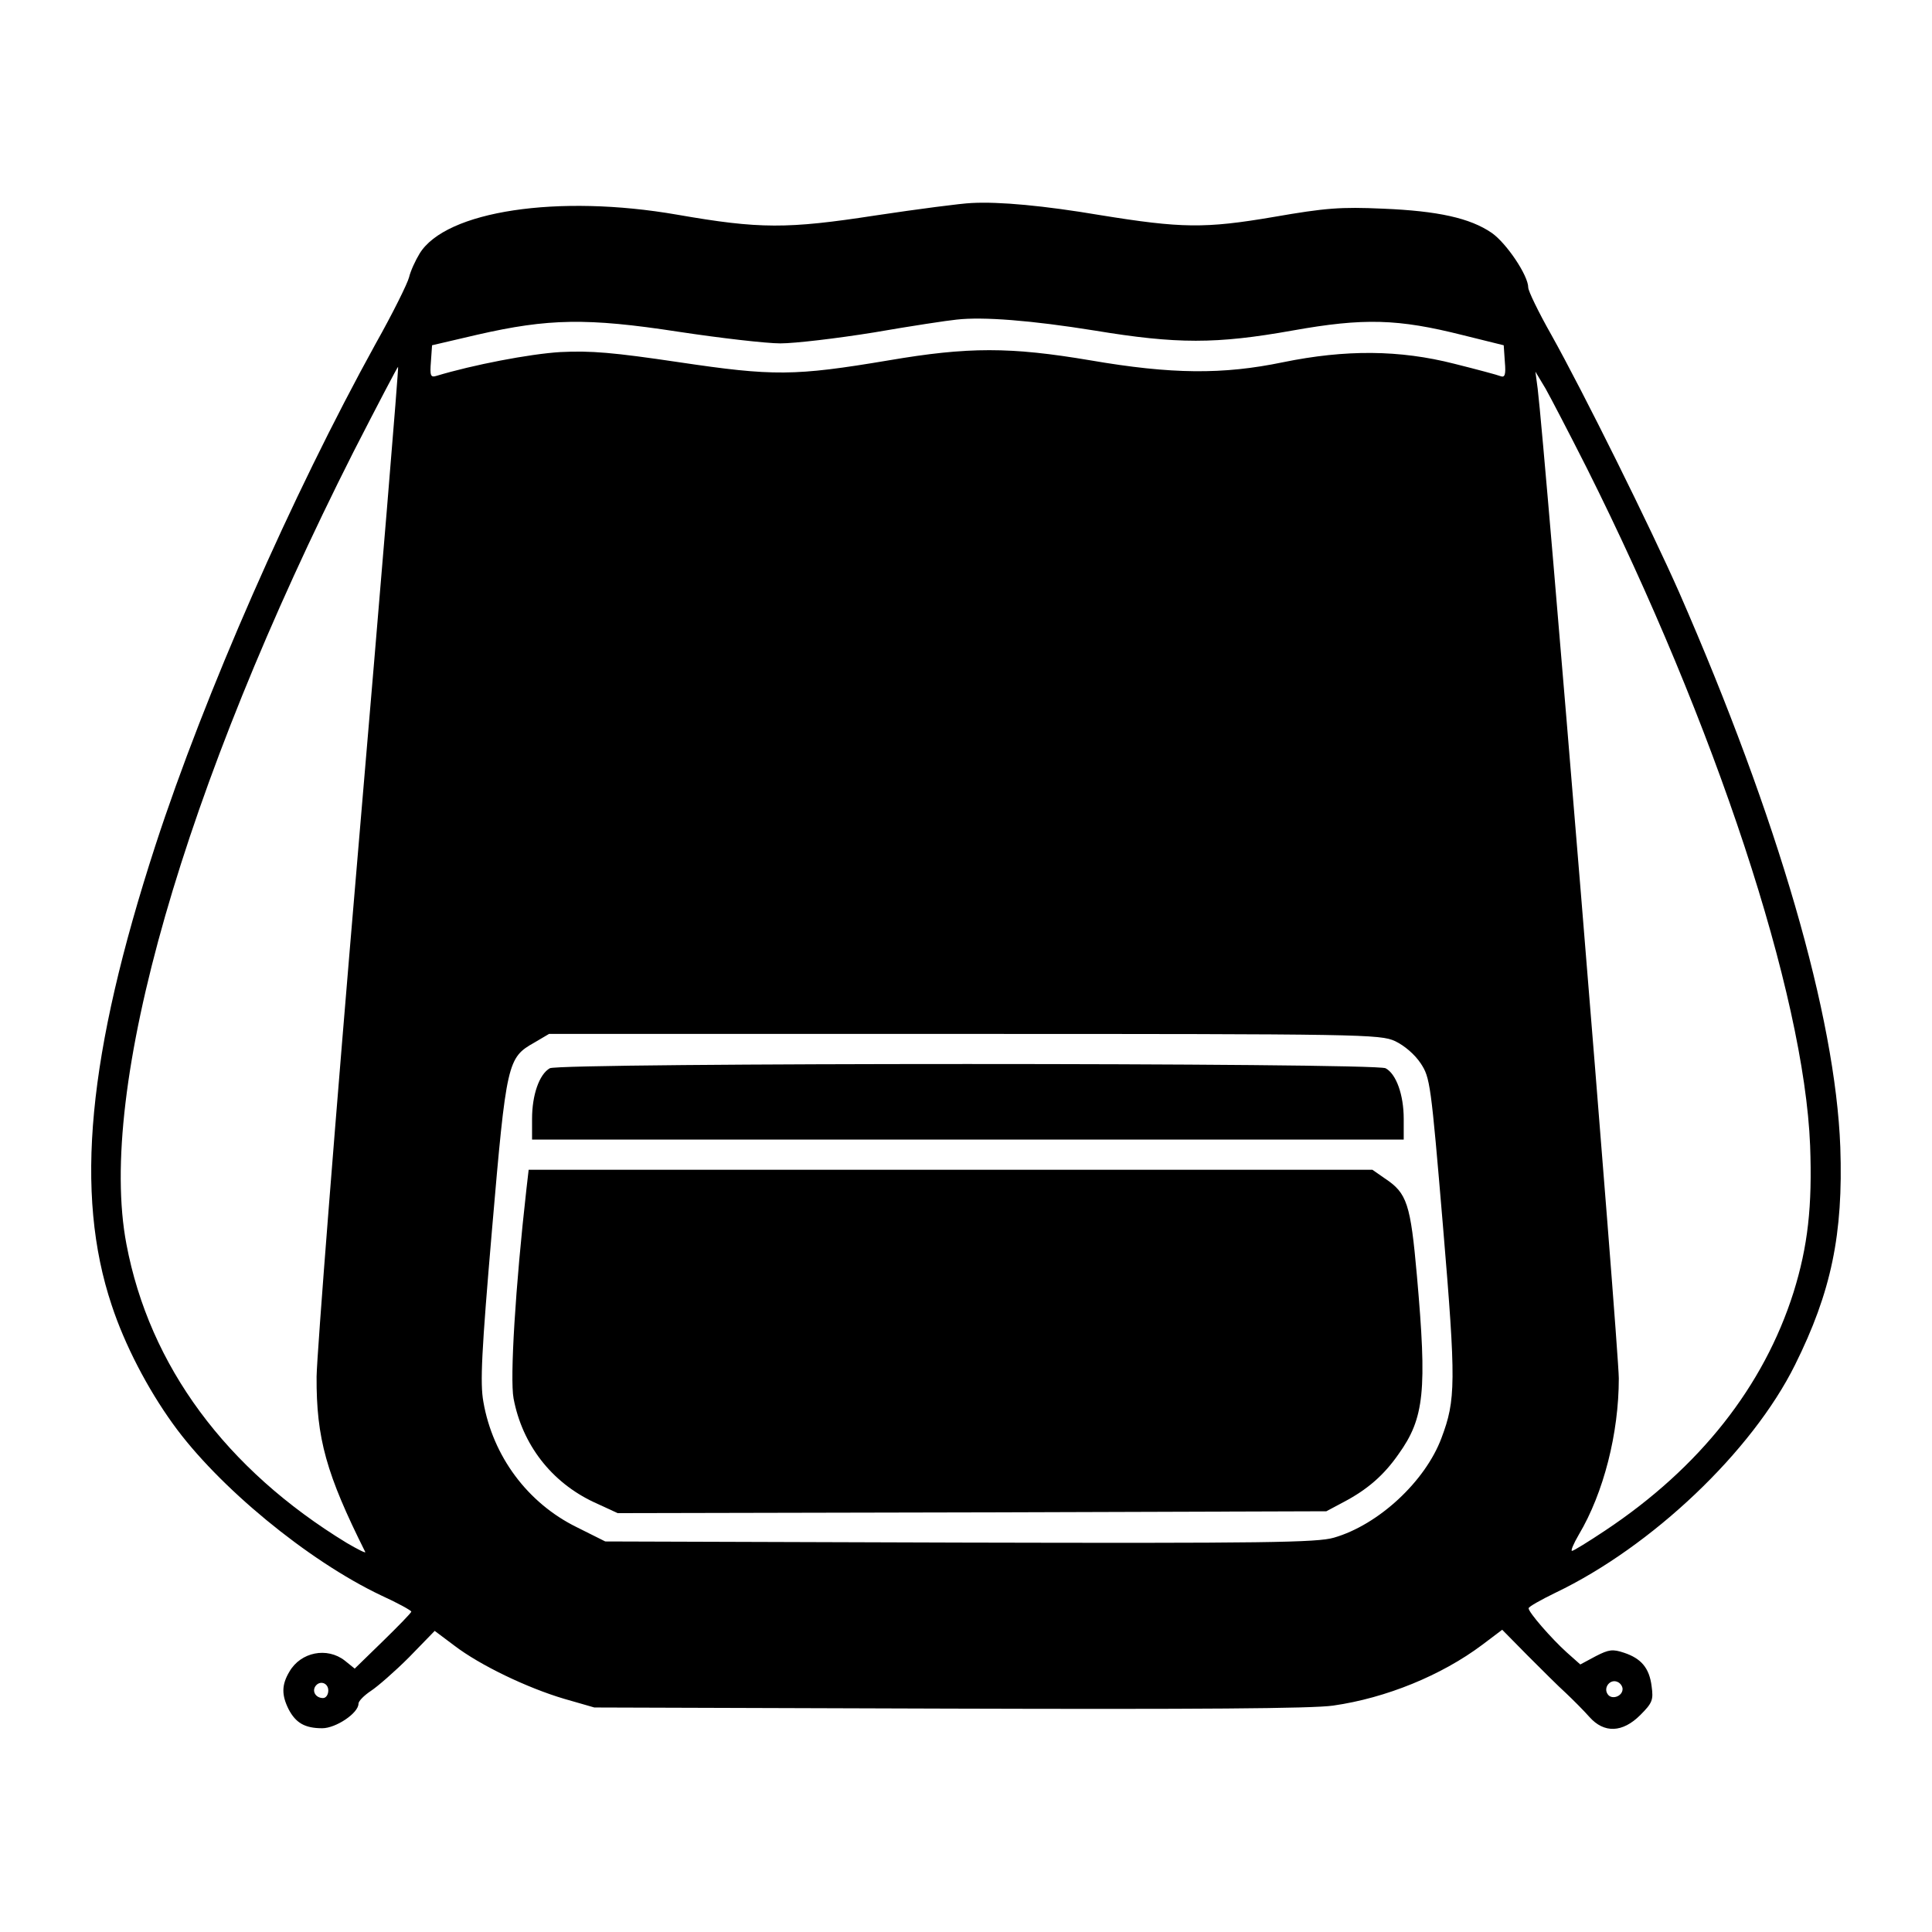 <?xml version="1.0" standalone="no"?>
<!DOCTYPE svg PUBLIC "-//W3C//DTD SVG 20010904//EN"
 "http://www.w3.org/TR/2001/REC-SVG-20010904/DTD/svg10.dtd">
<svg version="1.0" xmlns="http://www.w3.org/2000/svg"
 width="512pt" height="512pt" viewBox="0 0 512 512"
 preserveAspectRatio="xMidYMid meet">

<g transform="translate(0,512) scale(0.1,-0.1)"
fill="#000000" stroke="none">
<path d="M2575 4582 c-27 -1 -142 -16 -255 -33 -234 -36 -307 -36 -525 2 -316
55 -614 10 -683 -103 -11 -18 -24 -46 -28 -63 -4 -16 -43 -95 -88 -175 -223
-404 -453 -928 -584 -1330 -180 -554 -215 -923 -116 -1219 35 -106 95 -221
162 -314 119 -166 358 -363 552 -455 44 -20 80 -40 80 -43 0 -3 -34 -38 -75
-78 l-75 -73 -26 21 c-47 37 -117 23 -147 -29 -21 -35 -21 -62 -2 -100 19 -36
43 -50 89 -50 36 0 96 40 96 65 0 7 15 22 33 34 17 11 63 51 101 89 l68 70 52
-39 c68 -52 193 -112 291 -141 l80 -23 940 -3 c653 -2 964 0 1018 8 140 20
287 80 395 161 l53 40 67 -68 c37 -37 83 -83 102 -100 19 -18 47 -46 62 -63
39 -44 88 -42 135 5 32 32 35 40 30 76 -6 49 -28 74 -73 89 -30 10 -40 9 -75
-9 l-41 -22 -36 32 c-40 36 -102 107 -101 117 0 4 32 22 71 41 255 122 521
374 635 604 96 193 128 346 120 577 -13 347 -165 871 -427 1470 -76 172 -254
531 -339 683 -34 60 -61 116 -61 125 0 32 -58 118 -97 145 -57 39 -142 58
-288 64 -112 5 -152 2 -290 -22 -182 -31 -244 -30 -460 5 -148 25 -267 36
-340 32z m326 -338 c218 -36 322 -36 524 0 190 34 280 31 451 -12 l109 -27 3
-44 c3 -34 0 -42 -11 -38 -7 3 -63 18 -123 33 -145 37 -288 38 -454 4 -159
-33 -295 -32 -510 5 -213 36 -324 36 -535 0 -250 -42 -306 -42 -555 -5 -175
26 -234 31 -315 27 -82 -5 -232 -34 -328 -63 -16 -5 -18 0 -15 38 l3 43 120
28 c188 43 291 45 532 8 112 -17 234 -31 271 -31 38 0 149 13 248 29 98 17
197 32 219 34 70 8 198 -2 366 -29z m-1952 -1379 c-60 -704 -109 -1331 -110
-1393 -1 -164 26 -259 129 -465 2 -4 -20 7 -49 24 -320 195 -523 469 -584 792
-78 410 151 1208 602 2100 64 125 117 226 118 225 2 -2 -46 -579 -106 -1283z
m3256 1015 c341 -681 576 -1393 592 -1796 6 -161 -6 -267 -44 -389 -79 -249
-248 -464 -499 -631 -45 -30 -84 -54 -88 -54 -4 0 4 19 18 43 66 111 106 269
106 414 0 79 -196 2471 -215 2623 l-6 45 27 -45 c14 -25 63 -119 109 -210z
m-508 -1519 c25 -12 52 -35 68 -59 25 -38 27 -52 59 -431 35 -416 34 -461 -4
-562 -43 -115 -167 -230 -285 -264 -44 -13 -184 -15 -991 -13 l-940 3 -76 38
c-130 64 -222 188 -247 332 -9 50 -5 131 23 458 38 443 41 454 112 494 l39 23
1100 0 c1059 0 1102 -1 1142 -19z m603 -1717 c0 -20 -30 -30 -40 -13 -11 17 7
40 26 32 8 -3 14 -12 14 -19z m-3430 -4 c0 -11 -6 -20 -14 -20 -18 0 -29 16
-21 30 11 18 35 11 35 -10z"/>
<path d="M1457 2289 c-28 -16 -47 -71 -47 -134 l0 -55 1155 0 1155 0 0 55 c0
64 -20 119 -48 134 -29 15 -2189 15 -2215 0z"/>
<path d="M1395 1968 c-29 -257 -44 -501 -34 -554 23 -122 100 -222 213 -275
l63 -29 939 2 939 3 45 24 c63 33 107 71 146 127 69 96 76 168 49 473 -17 191
-26 219 -85 258 l-33 23 -1118 0 -1118 0 -6 -52z"/>
</g>
</svg>
